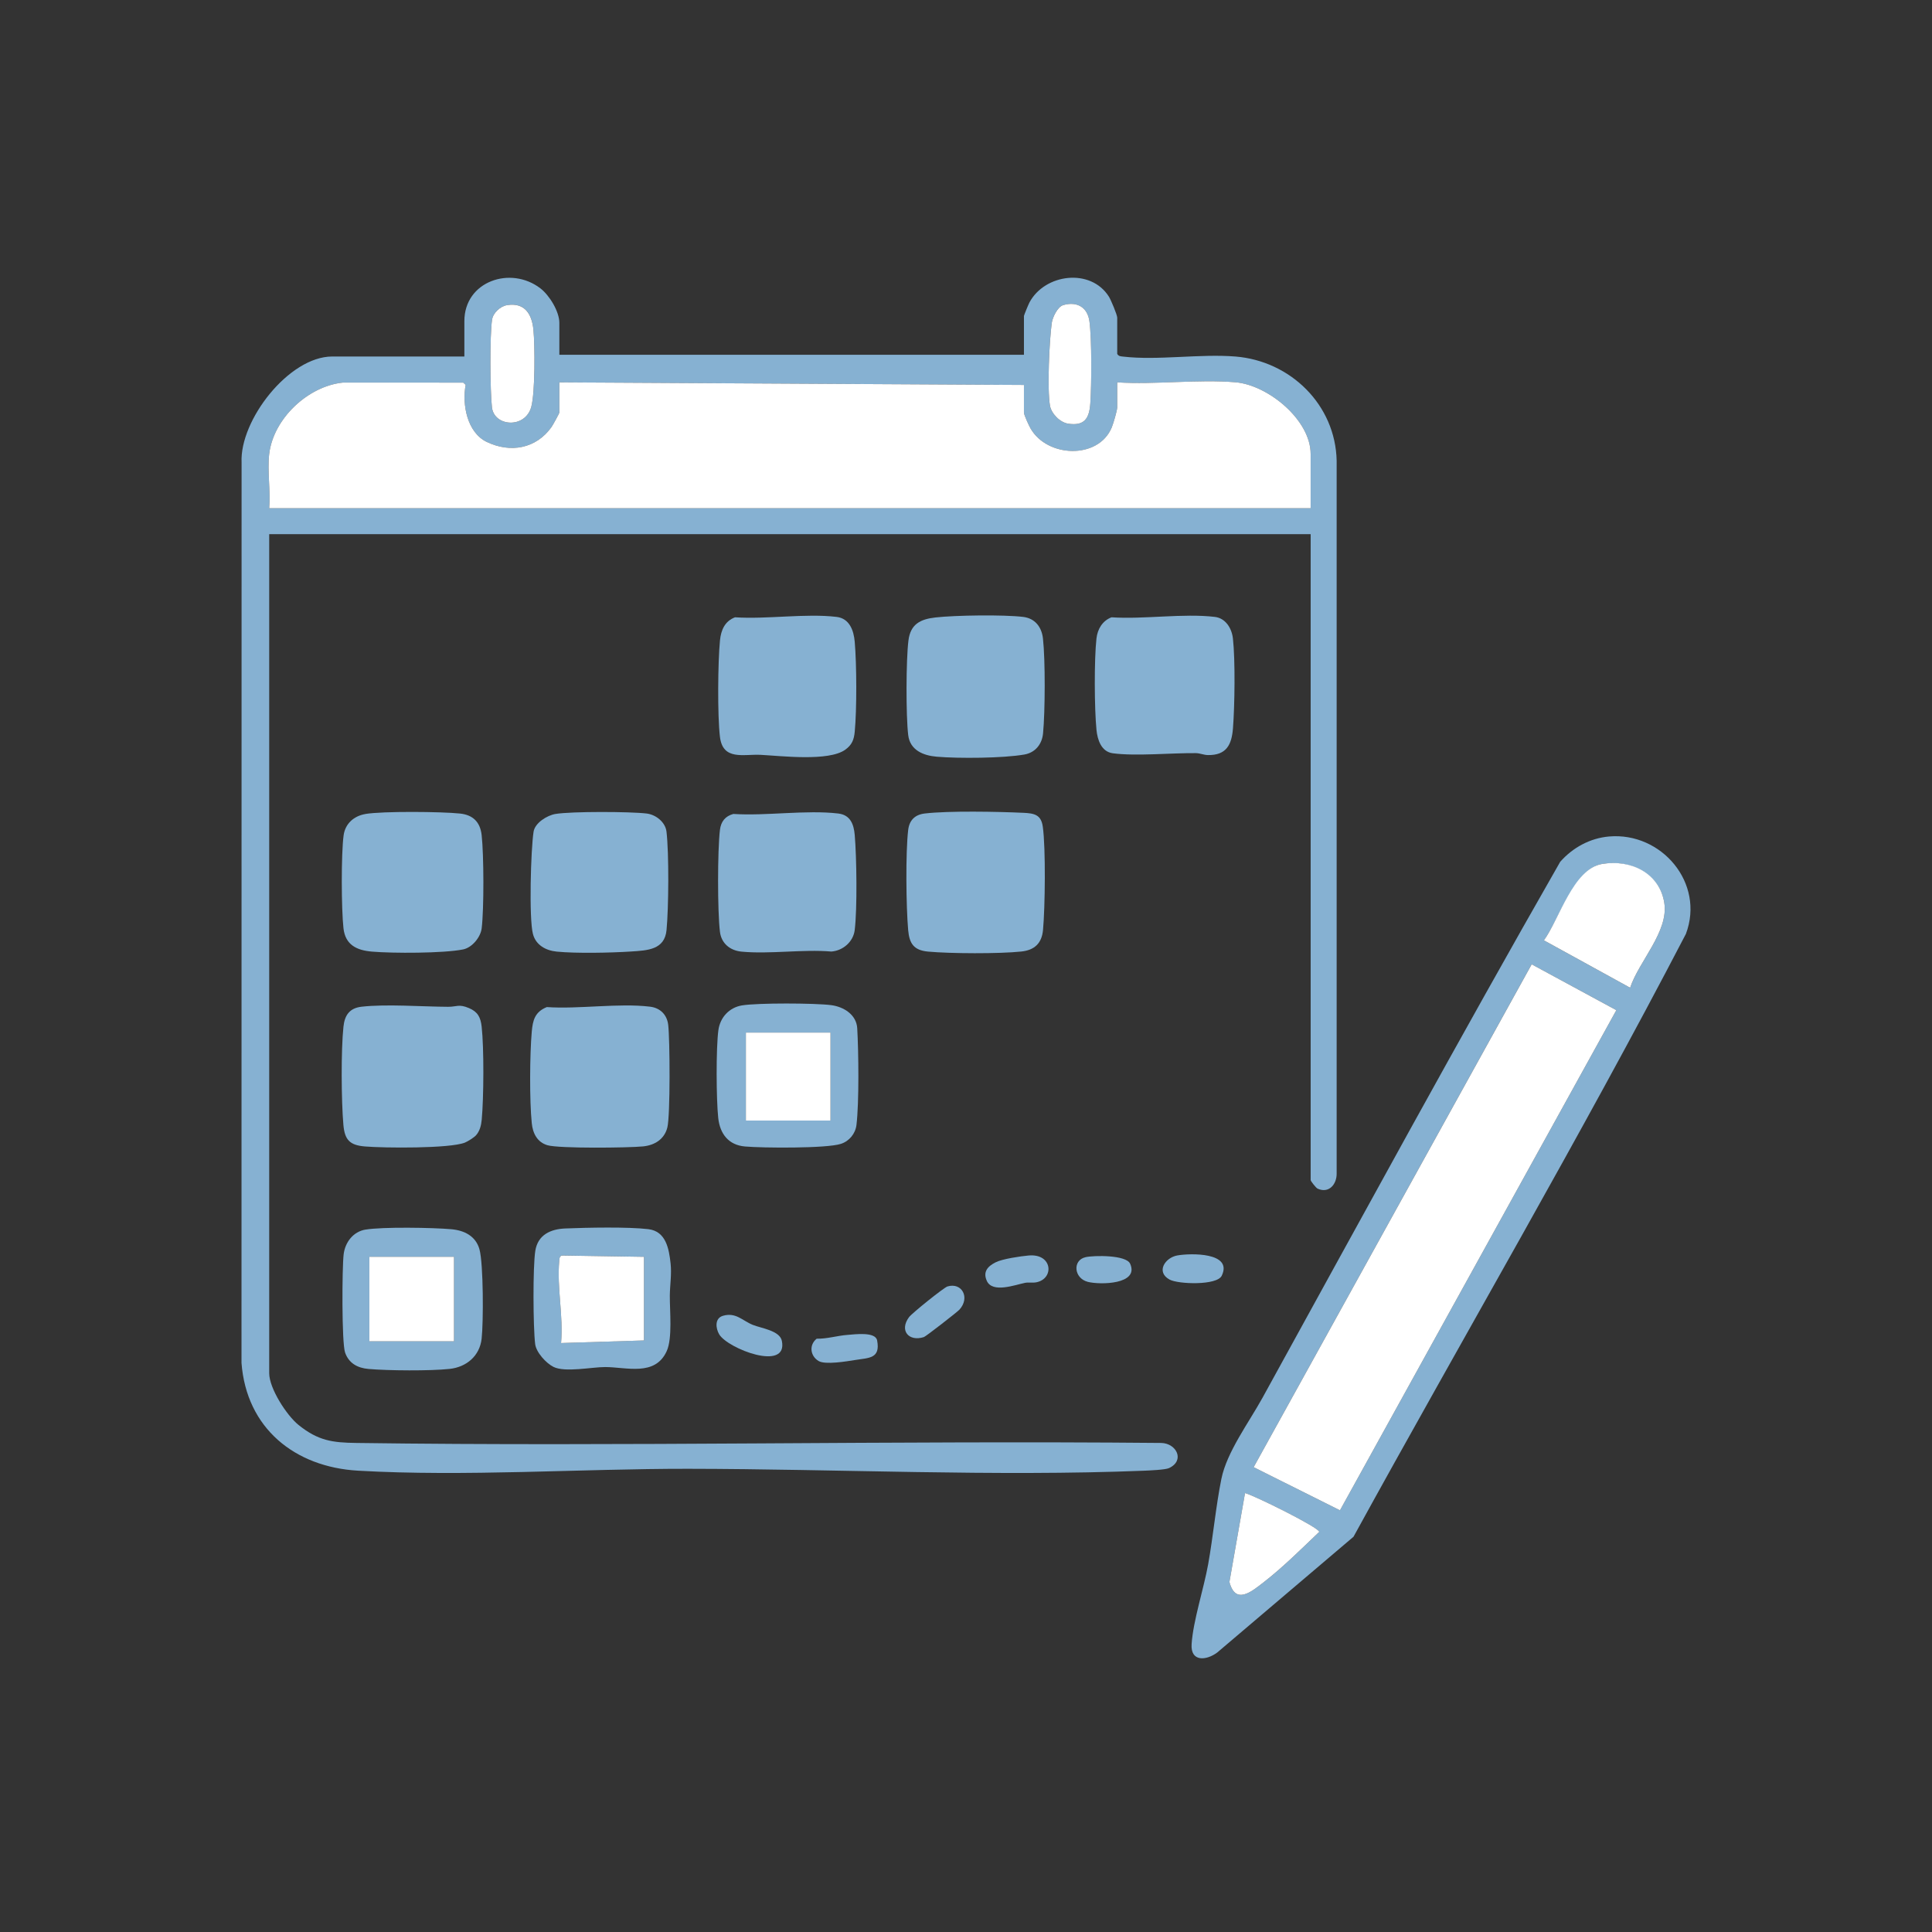 <svg width="480" height="480" viewBox="0 0 480 480" fill="none" xmlns="http://www.w3.org/2000/svg">
<rect x="0" y="0" width="480" height="480" fill="#333333" stroke="none"/>
<g clip-path="url(#clip0_22_6491)">
<path d="M138.97 88.145H254.396V78.504C254.396 78.324 255.529 75.582 255.761 75.153C259.575 67.993 270.998 66.536 275.507 73.709C276.009 74.506 277.571 78.225 277.571 78.932V87.931C277.949 88.543 278.425 88.522 279.052 88.595C287.612 89.597 298.138 87.858 306.96 88.578C320.635 89.696 331.8 100.58 332.088 114.476V291.482C332.156 294.181 330.204 296.611 327.35 295.313C326.96 295.133 325.63 293.449 325.63 293.179V132.708H66.883V341.17C66.883 344.932 71.221 351.655 74.173 354.029C79.069 357.967 82.618 358.417 88.535 358.498C155.177 359.42 221.884 357.873 288.53 358.498C292.311 358.605 294.456 362.865 290.436 364.746C289.517 365.174 285.467 365.341 284.235 365.393C247.059 366.88 208.011 364.956 170.938 364.917C144.394 364.891 115.473 366.91 88.964 365.388C73.207 364.484 61.227 354.826 60 338.608L60.022 114.93C59.515 104.419 71.779 88.573 82.544 88.573H115.37V79.789C115.37 69.861 126.878 65.97 134.259 71.639C136.503 73.362 138.97 77.381 138.97 80.218V88.145ZM125.994 75.809C124.308 76.079 122.527 77.703 122.261 79.387C121.661 83.162 121.759 97.255 122.227 101.227C122.789 106 130.483 106.562 131.989 101.098C132.976 97.525 132.924 85.904 132.53 81.936C132.135 77.968 130.397 75.106 125.994 75.809ZM264.141 75.809C262.729 76.224 261.489 78.872 261.3 80.256C260.691 84.751 260.15 96.556 260.854 100.764C261.184 102.739 263.338 104.942 265.364 105.259C269.423 105.889 270.624 103.973 270.882 100.207C271.199 95.609 271.255 84.216 270.663 79.828C270.187 76.327 267.552 74.81 264.136 75.809H264.141ZM66.883 112.783C66.385 116.961 67.247 122.004 66.883 126.281H325.625V112.783C325.625 104.325 315.023 95.669 306.977 94.984C297.584 94.187 287.08 95.609 277.567 95.001V101.214C277.567 102.011 276.572 105.34 276.185 106.262C272.826 114.21 260.167 113.679 256.031 106.437C255.632 105.739 254.396 103.087 254.396 102.499V95.644L138.97 95.001V102.499C138.97 102.705 137.301 105.709 137.014 106.116C133.173 111.481 126.823 112.616 120.935 109.801C116.078 107.474 114.765 100.55 115.692 95.626L115.095 95.065L85.171 95.056C76.473 95.969 67.921 104.025 66.883 112.788V112.783Z" fill="#86B1D2"/>
<path d="M399.768 207.823C412.796 206.696 423.609 219.371 418.859 232.024C392.56 282.569 363.712 331.837 336.275 381.8L302.424 410.556C299.7 412.595 295.769 412.93 296.052 408.508C296.421 402.697 299.09 394.659 300.172 388.595C301.412 381.654 302.068 374.28 303.446 367.441C304.797 360.735 310.29 353.403 313.684 347.242C338.155 302.781 362.446 258.149 387.625 214.117C390.736 210.587 395.04 208.234 399.768 207.823ZM405.003 245.402C407.166 238.846 414.632 231.433 413.486 224.294C412.311 216.954 404.939 213.492 398.03 214.653C391.122 215.814 387.398 228.403 383.579 233.627L405.003 245.406V245.402ZM401.575 250.976L380.536 239.583L311.465 364.514L332.911 375.231L401.575 250.976ZM309.324 370.95L305.449 393.035C306.938 398.772 310.882 395.49 313.812 393.223C318.738 389.41 323.261 384.876 327.762 380.596C327.775 379.55 311.671 371.559 309.324 370.954V370.95Z" fill="#86B1D2"/>
<path d="M118.223 282.102C117.764 282.612 116.181 283.611 115.499 283.88C111.688 285.38 95.387 285.23 90.684 284.836C86.934 284.523 85.651 283.255 85.316 279.484C84.793 273.588 84.707 260.849 85.334 255.043C85.642 252.168 86.895 250.449 89.839 250.115C95.984 249.417 104.853 250.102 111.311 250.137C113.478 250.15 113.967 249.374 116.529 250.462C118.683 251.379 119.403 252.72 119.665 255.043C120.262 260.382 120.189 272.778 119.682 278.199C119.549 279.617 119.206 281.018 118.228 282.107L118.223 282.102Z" fill="#86B1D2"/>
<path d="M135.842 250.206C143.883 250.754 153.675 249.164 161.506 250.107C164.025 250.411 165.711 252.099 166.012 254.606C166.445 258.205 166.548 277.183 165.801 280.123C165.055 283.062 162.639 284.528 159.777 284.819C156.104 285.192 138.923 285.363 136.044 284.536C133.452 283.791 132.366 281.546 132.113 279.035C131.543 273.421 131.616 262.011 132.113 256.337C132.366 253.441 132.907 251.405 135.846 250.21L135.842 250.206Z" fill="#86B1D2"/>
<path d="M90.8 202.227C95.113 201.507 109.723 201.636 114.302 202.124C117.528 202.471 119.301 204.245 119.665 207.481C120.214 212.378 120.257 225.777 119.674 230.632C119.403 232.86 117.284 235.431 115.061 235.881C110.169 236.867 97.554 236.867 92.401 236.425C88.595 236.1 85.797 234.741 85.334 230.628C84.802 225.889 84.741 212.155 85.372 207.528C85.767 204.627 87.942 202.711 90.8 202.236V202.227Z" fill="#86B1D2"/>
<path d="M254.182 201.935C256.919 202.064 258.653 202.355 259.078 205.376C259.828 210.681 259.652 225.515 259.133 231.064C258.824 234.347 257.035 236.056 253.752 236.403C248.294 236.986 236.087 236.931 230.564 236.421C227.063 236.095 225.93 234.467 225.63 231.064C225.119 225.297 224.969 211.791 225.638 206.186C225.926 203.795 227.307 202.403 229.715 202.115C235.623 201.408 247.973 201.648 254.182 201.94V201.935Z" fill="#86B1D2"/>
<path d="M182.613 153.366C190.534 153.893 200.124 152.351 207.848 153.268C211.058 153.649 212.113 156.627 212.358 159.476C212.843 165.111 212.886 176.192 212.358 181.788C212.169 183.785 211.663 185.075 209.985 186.274C205.84 189.227 194.13 187.804 188.977 187.538C184.767 187.32 179.588 189.051 178.867 183.065C178.236 177.829 178.344 164.413 178.88 159.065C179.138 156.511 180.103 154.317 182.613 153.366Z" fill="#86B1D2"/>
<path d="M232.427 153.405C237.383 152.848 249.324 152.685 254.194 153.268C257.155 153.623 258.799 155.778 259.12 158.632C259.721 163.997 259.665 176.788 259.142 182.221C258.884 184.873 257.237 186.977 254.516 187.457C249.234 188.391 238.146 188.464 232.718 188.001C229.371 187.714 226.097 186.381 225.643 182.641C225.063 177.85 225.093 163.898 225.703 159.112C226.218 155.041 228.668 153.829 232.431 153.405H232.427Z" fill="#86B1D2"/>
<path d="M276.155 153.366C284.214 153.906 293.967 152.337 301.819 153.267C304.501 153.584 306.033 156.095 306.316 158.632C306.921 164.014 306.763 175.403 306.329 180.931C306.007 185.044 304.703 187.667 300.09 187.594C299.073 187.577 298.125 187.123 297.104 187.114C291.002 187.05 282.137 187.915 276.469 187.148C273.615 186.763 272.663 183.806 272.418 181.338C271.89 176.115 271.83 163.795 272.414 158.632C272.675 156.301 273.886 154.236 276.151 153.366H276.155Z" fill="#86B1D2"/>
<path d="M182.193 202.223C190.375 202.758 200.3 201.169 208.277 202.116C211.264 202.471 212.13 204.781 212.358 207.467C212.83 213.016 213.001 225.687 212.353 231.06C212.002 233.97 209.449 236.189 206.552 236.408C199.421 235.804 191.203 237.102 184.218 236.429C181.403 236.155 179.219 234.415 178.867 231.489C178.249 226.373 178.253 211.311 178.867 206.186C179.116 204.112 180.18 202.771 182.193 202.223Z" fill="#86B1D2"/>
<path d="M138 202.227C141.957 201.567 156.507 201.619 160.652 202.116C162.952 202.39 165.308 204.254 165.587 206.615C166.226 212.014 166.127 225.559 165.6 231.069C165.128 235.98 160.88 236.13 156.778 236.399C151.826 236.725 143.137 236.905 138.309 236.425C135.589 236.155 133.122 234.797 132.405 232.037C131.397 228.151 131.873 211.106 132.564 206.645C132.907 204.438 135.924 202.574 138.005 202.223L138 202.227Z" fill="#86B1D2"/>
<path d="M184.343 249.79C188.187 249.147 202.523 249.202 206.518 249.725C209.62 250.132 212.779 252.091 212.976 255.467C213.315 261.269 213.456 273.927 212.787 279.48C212.525 281.661 211.006 283.512 208.921 284.189C205.351 285.354 189.419 285.226 185.081 284.84C181 284.48 178.872 281.708 178.443 277.757C177.949 273.181 177.876 260.395 178.481 255.938C178.915 252.776 181.163 250.321 184.338 249.79H184.343ZM206.338 256.543H185.312V278.396H206.338V256.543Z" fill="#86B1D2"/>
<path d="M90.8 305.494C95.04 304.782 107.595 304.988 112.143 305.399C115.353 305.686 118.219 307.092 119.129 310.421C120.116 314.046 120.12 328.538 119.661 332.6C119.18 336.876 115.906 339.644 111.723 340.099C106.917 340.621 96.421 340.544 91.534 340.112C88.831 339.872 86.672 338.706 85.737 336.045C84.879 333.603 84.978 315.019 85.376 311.647C85.733 308.652 87.741 306.003 90.796 305.489L90.8 305.494ZM112.796 312.247H91.77V333.243H112.796V312.247Z" fill="#86B1D2"/>
<path d="M140.476 305.207C145.81 304.992 156.022 304.778 161.081 305.382C165.475 305.909 166.213 310.288 166.608 313.905C166.904 316.592 166.436 319.334 166.415 321.871C166.385 325.671 167.101 332.463 165.647 335.672C162.755 342.057 155.632 339.64 150.341 339.64C147.029 339.64 140.378 341.024 137.528 339.61C135.675 338.689 133.203 335.994 132.954 333.894C132.452 329.708 132.362 314.779 132.993 310.773C133.624 306.766 136.808 305.352 140.476 305.207ZM159.996 312.247L139.597 311.925C138.944 312.157 139.005 312.731 138.949 313.296C138.331 319.865 140.004 327.013 139.399 333.671L160 333.024V312.242L159.996 312.247Z" fill="#86B1D2"/>
<path d="M179.609 326.906C182.836 325.967 184.424 328.114 187.037 329.164C189.183 330.025 193.722 330.578 194.25 333.131C195.842 340.874 180.794 335.085 178.683 331.512C177.79 329.999 177.533 327.514 179.609 326.91V326.906Z" fill="#86B1D2"/>
<path d="M238.369 325.38C237.85 325.95 230.062 332.022 229.534 332.193C225.797 333.401 223.368 330.569 225.853 327.235C226.599 326.237 234.508 319.882 235.396 319.617C238.979 318.541 241.086 322.389 238.369 325.38Z" fill="#86B1D2"/>
<path d="M210.538 331.653C212.375 331.516 217.498 330.801 217.919 333.025C218.781 337.567 215.889 337.339 212.486 337.884C210.341 338.226 205.02 339.135 203.364 338.132C201.291 336.877 200.957 334.151 202.901 332.596C205.471 332.656 208.028 331.838 210.538 331.653Z" fill="#86B1D2"/>
<path d="M255.593 311.926C261.489 311.398 261.982 317.654 257.516 318.576C256.554 318.773 255.555 318.541 254.658 318.721C252.152 319.231 246.587 321.339 245.175 318.237C244.119 315.91 245.471 314.565 247.389 313.605C249.088 312.757 253.529 312.11 255.589 311.921L255.593 311.926Z" fill="#86B1D2"/>
<path d="M292.474 311.917C295.744 311.326 306.372 311.09 303.532 316.96C302.343 319.411 292.706 319.077 290.569 317.903C287.102 315.992 289.492 312.457 292.474 311.917Z" fill="#86B1D2"/>
<path d="M269.723 312.337C271.8 311.879 279.781 311.75 280.777 313.965C283.107 319.142 273.285 319.249 270.26 318.473C266.771 317.573 266.428 313.066 269.719 312.341L269.723 312.337Z" fill="#86B1D2"/>
<path d="M66.882 112.783C67.921 104.021 76.473 95.965 85.17 95.052L115.095 95.061L115.692 95.622C114.765 100.541 116.078 107.47 120.935 109.797C126.822 112.616 133.173 111.481 137.013 106.112C137.301 105.709 138.97 102.701 138.97 102.495V94.996L254.396 95.639V102.495C254.396 103.082 255.632 105.735 256.031 106.433C260.163 113.675 272.821 114.202 276.185 106.257C276.571 105.34 277.567 102.011 277.567 101.21V94.996C287.076 95.605 297.58 94.182 306.977 94.979C315.022 95.661 325.625 104.321 325.625 112.779V126.276H66.882C67.247 122 66.385 116.957 66.882 112.779V112.783Z" fill="white"/>
<path d="M125.994 75.809C130.397 75.106 132.147 78.041 132.529 81.936C132.911 85.831 132.971 97.525 131.989 101.099C130.483 106.558 122.789 105.996 122.227 101.227C121.759 97.255 121.66 83.166 122.261 79.387C122.532 77.703 124.308 76.079 125.994 75.809Z" fill="white"/>
<path d="M264.141 75.808C267.552 74.806 270.191 76.327 270.667 79.828C271.264 84.216 271.204 95.609 270.886 100.207C270.629 103.969 269.427 105.884 265.368 105.259C263.343 104.946 261.189 102.744 260.858 100.764C260.154 96.556 260.695 84.751 261.304 80.256C261.493 78.872 262.733 76.224 264.145 75.808H264.141Z" fill="white"/>
<path d="M401.575 250.977L332.911 375.235L311.465 364.514L380.541 239.583L401.575 250.977Z" fill="white"/>
<path d="M405.003 245.402L383.579 233.623C387.398 228.403 390.826 215.861 398.03 214.649C405.235 213.436 412.311 216.95 413.486 224.29C414.632 231.429 407.166 238.842 405.003 245.398V245.402Z" fill="white"/>
<path d="M309.324 370.951C311.676 371.555 327.779 379.546 327.762 380.592C323.261 384.877 318.738 389.406 313.812 393.219C310.882 395.49 306.934 398.768 305.449 393.031L309.324 370.946V370.951Z" fill="white"/>
<path d="M206.338 256.543H185.312V278.396H206.338V256.543Z" fill="white"/>
<path d="M112.796 312.247H91.77V333.243H112.796V312.247Z" fill="white"/>
<path d="M159.996 312.247V333.029L139.395 333.676C140.004 327.017 138.331 319.87 138.944 313.301C138.996 312.735 138.94 312.165 139.592 311.93L159.991 312.251L159.996 312.247Z" fill="white"/>
</g>
<defs>
<clipPath id="clip0_22_6491">
<rect width="360" height="343" fill="white" transform="translate(60 69)"/>
</clipPath>
</defs>
</svg>
